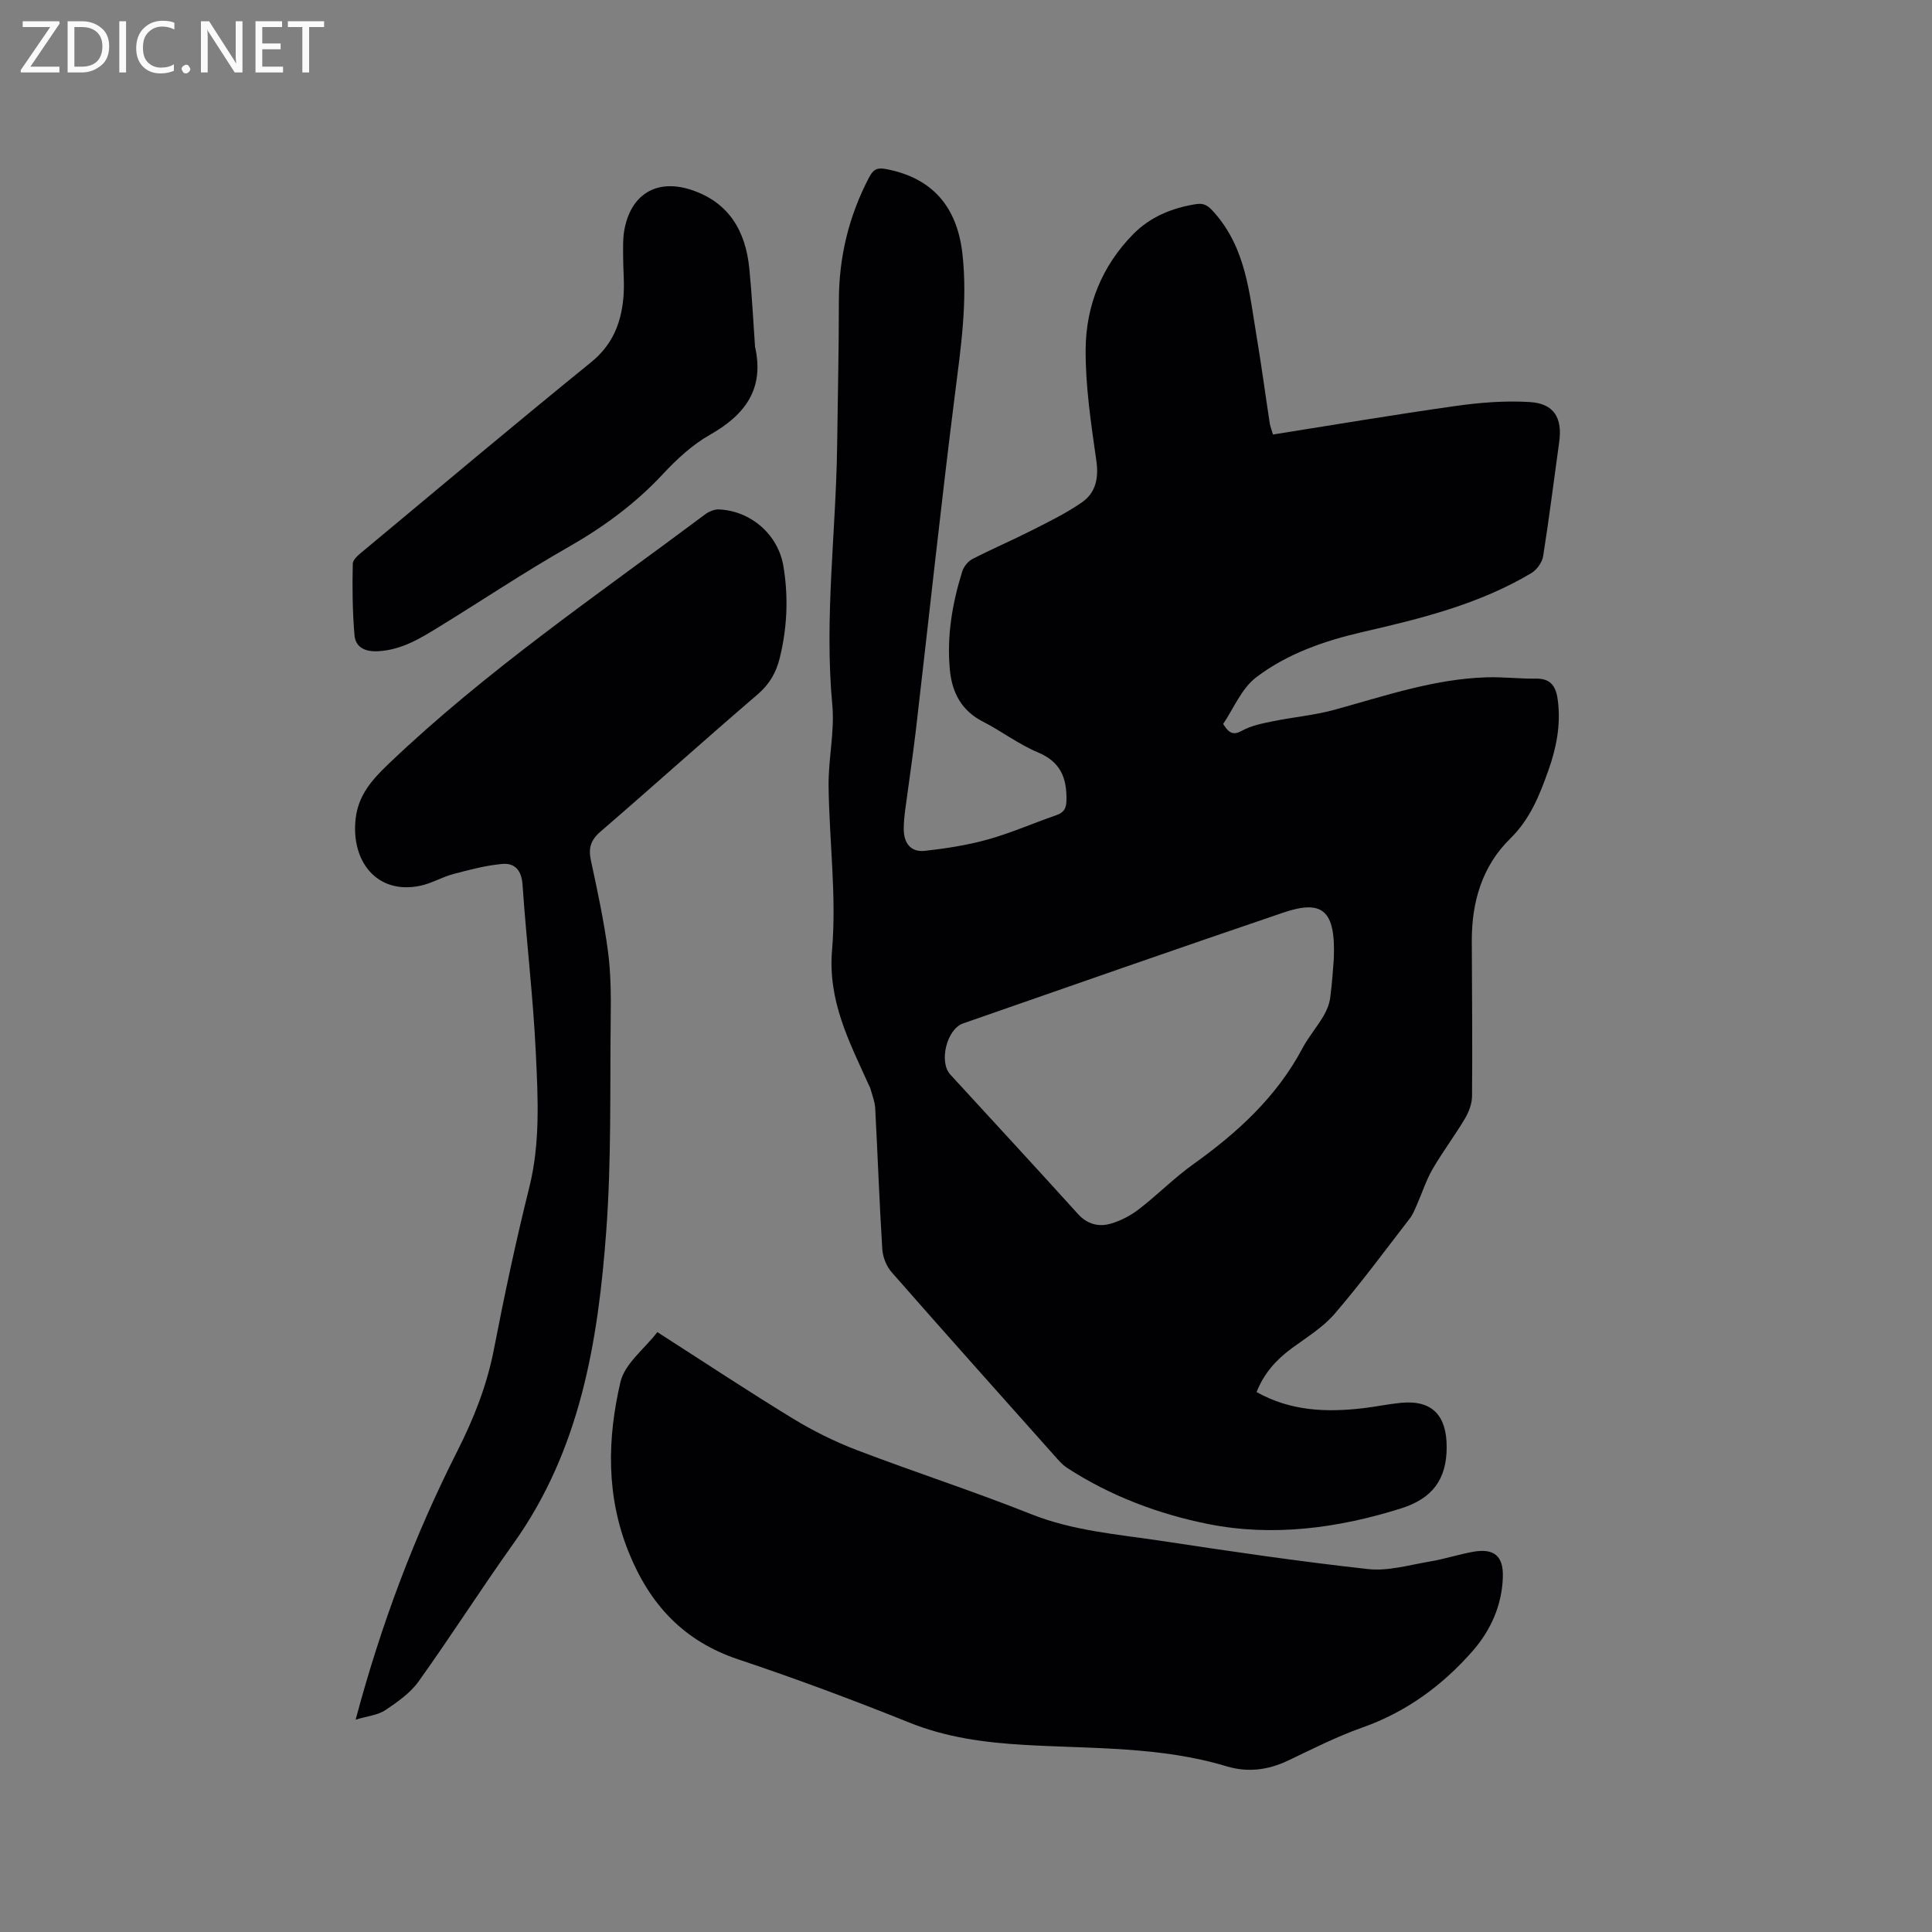 <svg enable-background="new 0 0 400 400" viewBox="0 0 400 400" xmlns="http://www.w3.org/2000/svg"><rect x="0" y="0" width="400" height="400" fill="#808080" stroke="none"/><path d="m263.56 89.96c12.69-2.01 25.21-4.13 37.77-5.9 5.08-.72 10.31-1.14 15.41-.82 5.03.31 6.77 3.3 6.07 8.31-1.1 7.87-2.07 15.76-3.32 23.61-.2 1.28-1.32 2.82-2.45 3.5-10.8 6.44-22.82 9.41-34.93 12.19-7.89 1.82-15.62 4.49-22.05 9.4-3.05 2.33-4.69 6.52-6.82 9.64 1.33 2.14 2.25 2.3 3.97 1.36 1.88-1.03 4.13-1.47 6.28-1.91 4.23-.87 8.58-1.24 12.73-2.37 10.41-2.85 20.66-6.41 31.6-6.74 3.38-.1 6.77.32 10.15.27 3.32-.06 4.24 1.85 4.58 4.65.61 4.97-.32 9.68-1.97 14.34-1.84 5.19-3.79 10.1-7.94 14.17-5.78 5.67-7.95 13.1-7.92 21.16.04 10.7.14 21.41.05 32.11-.01 1.57-.66 3.3-1.48 4.68-2.11 3.55-4.62 6.86-6.69 10.44-1.35 2.33-2.17 4.96-3.27 7.44-.42.95-.81 1.96-1.44 2.77-5.12 6.63-10.1 13.39-15.55 19.73-2.43 2.83-5.8 4.89-8.86 7.13-3.23 2.37-5.78 5.19-7.32 9.09 7.02 3.94 14.43 4.23 22.01 3.35 2.63-.3 5.23-.86 7.86-1.12 6.49-.63 9.48 2.61 9.49 9.13.01 6.82-3.05 10.71-9.45 12.73-13.07 4.12-26.58 5.89-39.84 3.25-10.23-2.03-20.36-5.81-29.35-11.68-.78-.51-1.45-1.24-2.08-1.94-11.43-12.83-22.88-25.63-34.21-38.55-1.07-1.22-1.81-3.1-1.92-4.73-.61-9.73-.95-19.49-1.47-29.23-.07-1.33-.61-2.65-.97-3.96-.11-.4-.34-.78-.51-1.16-3.96-8.79-8.34-17.11-7.45-27.63.95-11.21-.59-22.62-.72-33.95-.07-5.59 1.28-11.26.77-16.78-1.68-17.96.77-35.79 1-53.69.13-9.97.36-19.93.36-29.9 0-9.09 2.04-17.6 6.27-25.65.85-1.62 1.66-2.04 3.43-1.71 9.61 1.8 14.78 7.77 15.88 17.56 1.1 9.83-.32 19.4-1.55 29.08-2.92 23.13-5.39 46.32-8.08 69.48-.64 5.47-1.47 10.91-2.19 16.37-.18 1.36-.33 2.74-.33 4.11-.02 2.9 1.4 4.9 4.39 4.57 4.38-.49 8.8-1.18 13.04-2.36 4.78-1.34 9.36-3.36 14.06-4.99 1.62-.56 2.18-1.33 2.2-3.19.07-4.63-1.26-7.91-5.93-9.86-3.98-1.66-7.5-4.38-11.36-6.35-4.46-2.27-6.41-6.06-6.85-10.72-.66-6.95.49-13.75 2.56-20.37.31-1 1.19-2.11 2.11-2.58 4.03-2.08 8.2-3.86 12.24-5.91 3.54-1.8 7.15-3.55 10.4-5.8 2.89-2 3.54-5.02 3.01-8.69-1.09-7.64-2.26-15.36-2.21-23.05.07-9.01 3.36-17.22 9.84-23.8 3.54-3.6 7.99-5.41 12.95-6.22 1.88-.31 2.71.46 3.88 1.79 6.53 7.39 7.24 16.7 8.75 25.74 1 5.95 1.79 11.94 2.71 17.91.13.7.4 1.37.66 2.25zm12.59 108.55c.41-10.05-2.31-12.34-10.5-9.55-22.13 7.52-44.19 15.24-66.26 22.93-3.38 1.18-5.04 7.96-2.65 10.57 8.8 9.62 17.67 19.17 26.4 28.84 1.99 2.2 4.33 2.77 6.85 2.04 2.07-.6 4.13-1.69 5.84-3.01 3.85-2.97 7.29-6.48 11.24-9.3 9.14-6.53 17.24-13.93 22.59-24 1.24-2.33 2.99-4.37 4.34-6.65.68-1.15 1.23-2.48 1.4-3.79.43-3.14.6-6.32.75-8.08z" fill="#010104"/><path d="m136.1 275.8c9.62 6.17 18.71 12.19 28.01 17.87 4.21 2.57 8.7 4.8 13.3 6.56 11.96 4.57 24.16 8.51 36.05 13.25 8.73 3.48 17.9 4.17 26.96 5.54 14.24 2.16 28.5 4.26 42.81 5.84 4.16.46 8.54-.85 12.78-1.56 3.02-.5 5.96-1.48 8.98-2.02 4.29-.76 6.29.81 6.16 5.23-.17 5.78-2.48 10.99-6.22 15.27-6.27 7.17-13.77 12.68-22.93 15.91-5.27 1.86-10.3 4.43-15.37 6.84-4.12 1.96-8.36 2.47-12.66 1.17-13.69-4.14-27.88-3.62-41.9-4.44-8.19-.48-16.07-1.51-23.78-4.61-11.68-4.69-23.49-9.1-35.43-13.09-11.31-3.78-18.3-11.32-22.69-22.17-4.71-11.66-4.45-23.52-1.71-35.27.89-3.79 4.97-6.85 7.64-10.32z" fill="#010104"/><path d="m73.63 356.04c5.33-19.95 12.21-38.14 21.03-55.56 3.42-6.75 6.14-13.61 7.59-21.08 2.18-11.22 4.55-22.42 7.32-33.51 2.31-9.24 1.81-18.55 1.37-27.82-.55-11.64-1.96-23.23-2.75-34.86-.2-2.99-1.57-4.57-4.19-4.34-3.42.3-6.8 1.21-10.14 2.09-2.34.62-4.51 1.94-6.86 2.43-8.97 1.88-14.37-5.08-13.37-13.89.55-4.83 3.34-8.02 6.76-11.29 20.24-19.34 43.31-35.05 65.62-51.73.78-.58 1.89-1.05 2.83-1.01 6.6.29 12.21 5.17 13.33 11.62 1.11 6.45.82 12.89-.76 19.25-.73 2.91-2.09 5.31-4.51 7.39-10.95 9.38-21.66 19.04-32.58 28.45-2.07 1.78-2.52 3.47-1.97 6.01 1.34 6.21 2.68 12.44 3.52 18.73.61 4.58.63 9.28.57 13.91-.17 14.63.16 29.3-.91 43.87-1.68 22.94-5.36 45.47-19.26 64.92-6.7 9.39-12.9 19.14-19.61 28.51-1.73 2.42-4.4 4.28-6.92 5.96-1.55 1.02-3.65 1.2-6.11 1.95z" fill="#010104"/><path d="m156.32 71.78c1.98 8.72-2.02 14.09-9.34 18.24-3.62 2.05-6.85 5.04-9.71 8.11-5.77 6.2-12.41 11.05-19.76 15.23-8.91 5.07-17.46 10.8-26.2 16.17-4.05 2.49-8.06 5.06-13.09 5.3-2.65.13-4.61-.8-4.83-3.35-.41-4.9-.47-9.85-.35-14.77.02-.95 1.4-2 2.35-2.79 15.64-13.03 31.22-26.12 47.02-38.95 4.35-3.53 6.14-7.97 6.64-13.15.29-2.93-.04-5.92-.04-8.89 0-1.69-.06-3.41.21-5.06 1.27-7.6 6.67-10.93 13.87-8.57 7.84 2.58 11.28 8.53 12.05 16.31.54 5.38.8 10.78 1.18 16.17z" fill="#010104"/><g fill="#fbfafa"><path d="m12.4 4.8-6.1 9h6v1.2h-8v-.5l6.1-8.9h-5.7v-1.2h7.6v.4z"/><path d="m14 15v-10.6h3c1.6 0 2.9.5 4 1.4s1.6 2.2 1.6 3.8-.5 3-1.6 3.9-2.4 1.5-4 1.5zm1.4-9.4v8.2h1.6c1.3 0 2.4-.4 3.1-1.1s1.1-1.8 1.1-3.1-.4-2.3-1.2-3-1.8-1-3.1-1z"/><path d="m26.1 4.4v10.6h-1.4v-10.6z"/><path d="m36.1 14.6c-.8.4-1.8.6-2.9.6-1.5 0-2.7-.5-3.6-1.4s-1.4-2.2-1.4-3.8c0-1.7.5-3.1 1.5-4.1s2.3-1.6 3.9-1.6c1 0 1.8.1 2.5.4v1.4c-.8-.4-1.6-.6-2.5-.6-1.2 0-2.1.4-2.9 1.2s-1.1 1.8-1.1 3.2c0 1.3.3 2.3 1 3s1.6 1.1 2.7 1.1c1 0 2-.2 2.7-.7v1.3z"/><path d="m37.6 14.3c0-.2.1-.5.3-.6s.4-.3.6-.3c.3 0 .5.1.6.3s.3.4.3.6-.1.4-.3.6-.4.3-.6.3c-.3 0-.5-.1-.6-.3s-.3-.4-.3-.6z"/><path d="m50.2 15h-1.6l-5.3-8.2c-.2-.2-.3-.5-.4-.7 0 .2.1.7.1 1.5v7.4h-1.4v-10.6h1.7l5.2 8.1c.2.4.4.6.4.7 0-.3-.1-.8-.1-1.5v-7.3h1.4z"/><path d="m58.6 15h-5.7v-10.6h5.5v1.2h-4.1v3.4h3.8v1.2h-3.8v3.6h4.3z"/><path d="m67.1 5.6h-3.1v9.4h-1.4v-9.4h-3v-1.2h7.5z"/></g></svg>